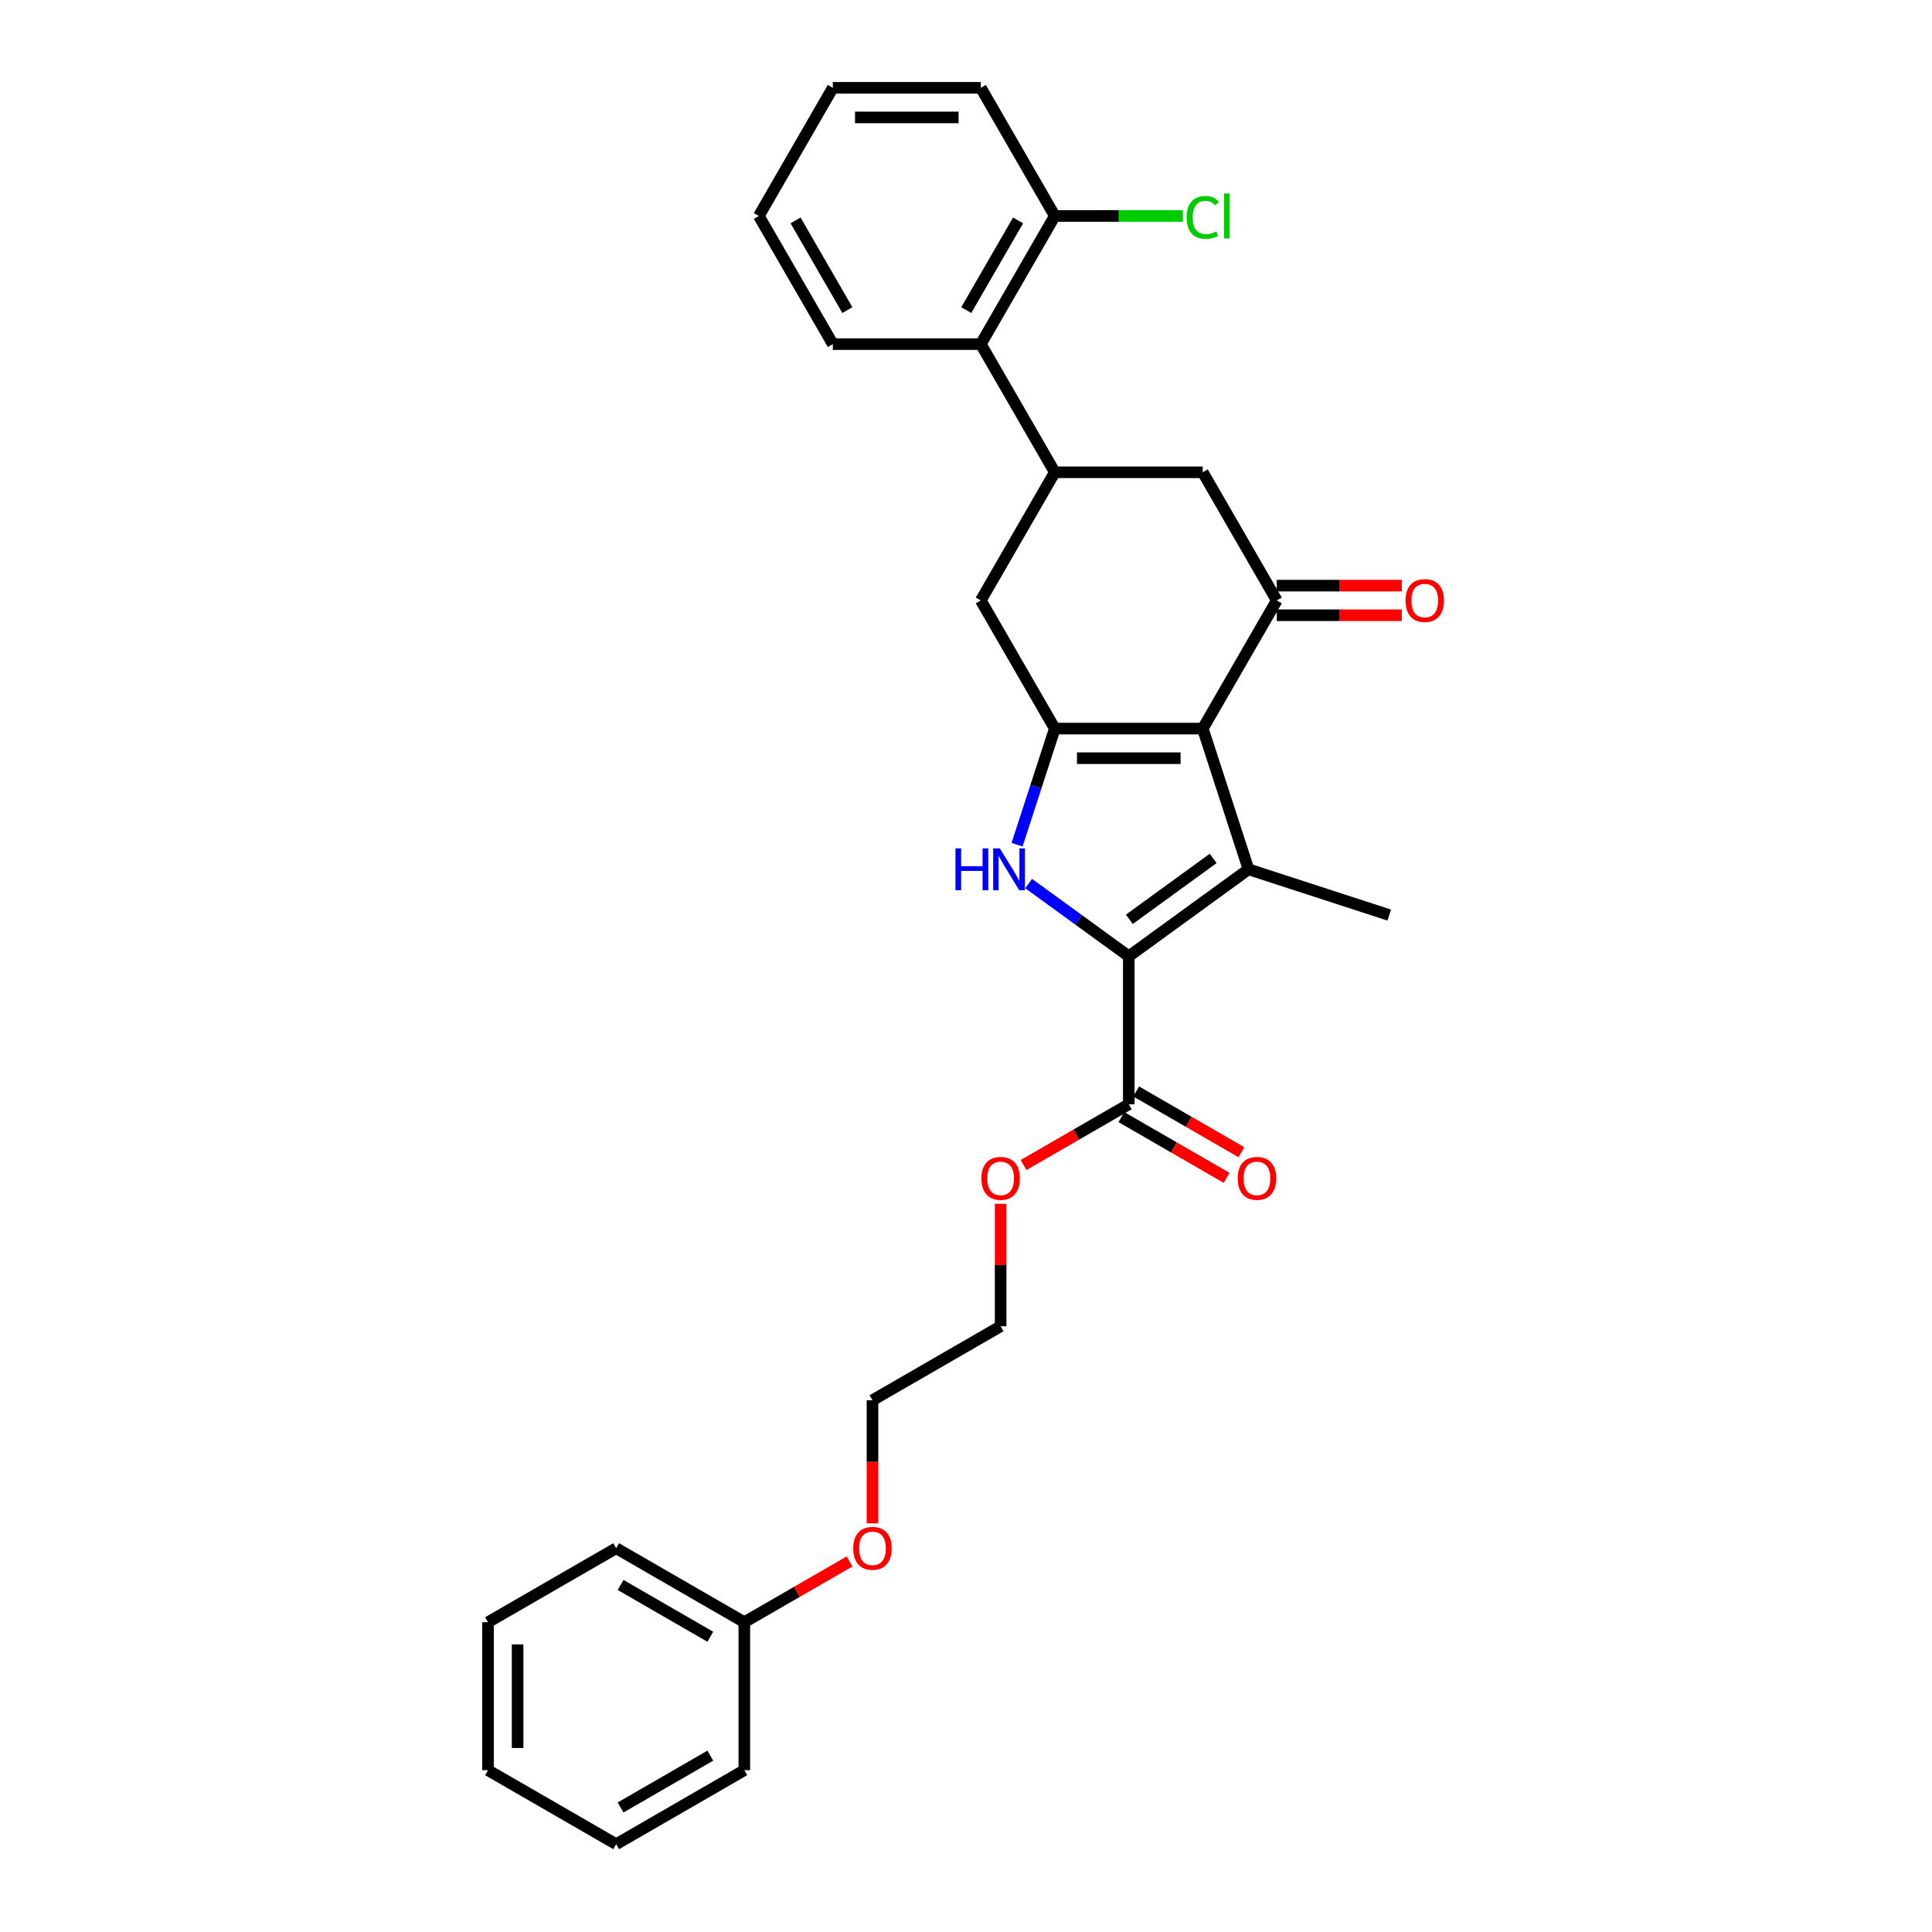 <?xml version='1.0' encoding='iso-8859-1'?>
<svg version='1.1' baseProfile='full'
              xmlns='http://www.w3.org/2000/svg'
                      xmlns:rdkit='http://www.rdkit.org/xml'
                      xmlns:xlink='http://www.w3.org/1999/xlink'
                  xml:space='preserve'
width='1000px' height='1000px' viewBox='0 0 1000 1000'>
<!-- END OF HEADER -->
<rect style='opacity:1.0;fill:#FFFFFF;stroke:none' width='1000' height='1000' x='0' y='0'> </rect>
<path class='bond-1' d='M 622.555,377.116 L 646.224,449.961' style='fill:none;fill-rule:evenodd;stroke:#000000;stroke-width:6px;stroke-linecap:butt;stroke-linejoin:miter;stroke-opacity:1' />
<path class='bond-2' d='M 622.555,377.116 L 545.961,377.116' style='fill:none;fill-rule:evenodd;stroke:#000000;stroke-width:6px;stroke-linecap:butt;stroke-linejoin:miter;stroke-opacity:1' />
<path class='bond-2' d='M 611.066,392.435 L 557.45,392.435' style='fill:none;fill-rule:evenodd;stroke:#000000;stroke-width:6px;stroke-linecap:butt;stroke-linejoin:miter;stroke-opacity:1' />
<path class='bond-4' d='M 622.555,377.116 L 660.852,310.784' style='fill:none;fill-rule:evenodd;stroke:#000000;stroke-width:6px;stroke-linecap:butt;stroke-linejoin:miter;stroke-opacity:1' />
<path class='bond-0' d='M 584.258,494.982 L 646.224,449.961' style='fill:none;fill-rule:evenodd;stroke:#000000;stroke-width:6px;stroke-linecap:butt;stroke-linejoin:miter;stroke-opacity:1' />
<path class='bond-0' d='M 584.549,475.836 L 627.925,444.321' style='fill:none;fill-rule:evenodd;stroke:#000000;stroke-width:6px;stroke-linecap:butt;stroke-linejoin:miter;stroke-opacity:1' />
<path class='bond-6' d='M 584.258,494.982 L 584.258,571.576' style='fill:none;fill-rule:evenodd;stroke:#000000;stroke-width:6px;stroke-linecap:butt;stroke-linejoin:miter;stroke-opacity:1' />
<path class='bond-30' d='M 584.258,494.982 L 558.346,476.155' style='fill:none;fill-rule:evenodd;stroke:#000000;stroke-width:6px;stroke-linecap:butt;stroke-linejoin:miter;stroke-opacity:1' />
<path class='bond-30' d='M 558.346,476.155 L 532.433,457.329' style='fill:none;fill-rule:evenodd;stroke:#0000FF;stroke-width:6px;stroke-linecap:butt;stroke-linejoin:miter;stroke-opacity:1' />
<path class='bond-13' d='M 646.224,449.961 L 719.069,473.63' style='fill:none;fill-rule:evenodd;stroke:#000000;stroke-width:6px;stroke-linecap:butt;stroke-linejoin:miter;stroke-opacity:1' />
<path class='bond-3' d='M 545.961,377.116 L 536.2,407.158' style='fill:none;fill-rule:evenodd;stroke:#000000;stroke-width:6px;stroke-linecap:butt;stroke-linejoin:miter;stroke-opacity:1' />
<path class='bond-3' d='M 536.2,407.158 L 526.439,437.201' style='fill:none;fill-rule:evenodd;stroke:#0000FF;stroke-width:6px;stroke-linecap:butt;stroke-linejoin:miter;stroke-opacity:1' />
<path class='bond-7' d='M 545.961,377.116 L 507.664,310.784' style='fill:none;fill-rule:evenodd;stroke:#000000;stroke-width:6px;stroke-linecap:butt;stroke-linejoin:miter;stroke-opacity:1' />
<path class='bond-8' d='M 660.852,310.784 L 622.555,244.451' style='fill:none;fill-rule:evenodd;stroke:#000000;stroke-width:6px;stroke-linecap:butt;stroke-linejoin:miter;stroke-opacity:1' />
<path class='bond-10' d='M 660.852,318.443 L 693.213,318.443' style='fill:none;fill-rule:evenodd;stroke:#000000;stroke-width:6px;stroke-linecap:butt;stroke-linejoin:miter;stroke-opacity:1' />
<path class='bond-10' d='M 693.213,318.443 L 725.574,318.443' style='fill:none;fill-rule:evenodd;stroke:#FF0000;stroke-width:6px;stroke-linecap:butt;stroke-linejoin:miter;stroke-opacity:1' />
<path class='bond-10' d='M 660.852,303.124 L 693.213,303.124' style='fill:none;fill-rule:evenodd;stroke:#000000;stroke-width:6px;stroke-linecap:butt;stroke-linejoin:miter;stroke-opacity:1' />
<path class='bond-10' d='M 693.213,303.124 L 725.574,303.124' style='fill:none;fill-rule:evenodd;stroke:#FF0000;stroke-width:6px;stroke-linecap:butt;stroke-linejoin:miter;stroke-opacity:1' />
<path class='bond-5' d='M 545.961,244.451 L 622.555,244.451' style='fill:none;fill-rule:evenodd;stroke:#000000;stroke-width:6px;stroke-linecap:butt;stroke-linejoin:miter;stroke-opacity:1' />
<path class='bond-9' d='M 545.961,244.451 L 507.664,178.119' style='fill:none;fill-rule:evenodd;stroke:#000000;stroke-width:6px;stroke-linecap:butt;stroke-linejoin:miter;stroke-opacity:1' />
<path class='bond-29' d='M 545.961,244.451 L 507.664,310.784' style='fill:none;fill-rule:evenodd;stroke:#000000;stroke-width:6px;stroke-linecap:butt;stroke-linejoin:miter;stroke-opacity:1' />
<path class='bond-12' d='M 580.428,578.209 L 607.659,593.93' style='fill:none;fill-rule:evenodd;stroke:#000000;stroke-width:6px;stroke-linecap:butt;stroke-linejoin:miter;stroke-opacity:1' />
<path class='bond-12' d='M 607.659,593.93 L 634.889,609.652' style='fill:none;fill-rule:evenodd;stroke:#FF0000;stroke-width:6px;stroke-linecap:butt;stroke-linejoin:miter;stroke-opacity:1' />
<path class='bond-12' d='M 588.088,564.943 L 615.318,580.664' style='fill:none;fill-rule:evenodd;stroke:#000000;stroke-width:6px;stroke-linecap:butt;stroke-linejoin:miter;stroke-opacity:1' />
<path class='bond-12' d='M 615.318,580.664 L 642.548,596.385' style='fill:none;fill-rule:evenodd;stroke:#FF0000;stroke-width:6px;stroke-linecap:butt;stroke-linejoin:miter;stroke-opacity:1' />
<path class='bond-14' d='M 584.258,571.576 L 557.028,587.297' style='fill:none;fill-rule:evenodd;stroke:#000000;stroke-width:6px;stroke-linecap:butt;stroke-linejoin:miter;stroke-opacity:1' />
<path class='bond-14' d='M 557.028,587.297 L 529.798,603.018' style='fill:none;fill-rule:evenodd;stroke:#FF0000;stroke-width:6px;stroke-linecap:butt;stroke-linejoin:miter;stroke-opacity:1' />
<path class='bond-11' d='M 507.664,178.119 L 545.961,111.787' style='fill:none;fill-rule:evenodd;stroke:#000000;stroke-width:6px;stroke-linecap:butt;stroke-linejoin:miter;stroke-opacity:1' />
<path class='bond-11' d='M 500.142,160.51 L 526.95,114.077' style='fill:none;fill-rule:evenodd;stroke:#000000;stroke-width:6px;stroke-linecap:butt;stroke-linejoin:miter;stroke-opacity:1' />
<path class='bond-18' d='M 507.664,178.119 L 431.07,178.119' style='fill:none;fill-rule:evenodd;stroke:#000000;stroke-width:6px;stroke-linecap:butt;stroke-linejoin:miter;stroke-opacity:1' />
<path class='bond-15' d='M 545.961,111.787 L 579.119,111.787' style='fill:none;fill-rule:evenodd;stroke:#000000;stroke-width:6px;stroke-linecap:butt;stroke-linejoin:miter;stroke-opacity:1' />
<path class='bond-15' d='M 579.119,111.787 L 612.276,111.787' style='fill:none;fill-rule:evenodd;stroke:#00CC00;stroke-width:6px;stroke-linecap:butt;stroke-linejoin:miter;stroke-opacity:1' />
<path class='bond-19' d='M 545.961,111.787 L 507.664,45.455' style='fill:none;fill-rule:evenodd;stroke:#000000;stroke-width:6px;stroke-linecap:butt;stroke-linejoin:miter;stroke-opacity:1' />
<path class='bond-20' d='M 517.926,623.093 L 517.926,654.78' style='fill:none;fill-rule:evenodd;stroke:#FF0000;stroke-width:6px;stroke-linecap:butt;stroke-linejoin:miter;stroke-opacity:1' />
<path class='bond-20' d='M 517.926,654.78 L 517.926,686.467' style='fill:none;fill-rule:evenodd;stroke:#000000;stroke-width:6px;stroke-linecap:butt;stroke-linejoin:miter;stroke-opacity:1' />
<path class='bond-16' d='M 385.261,839.655 L 412.491,823.933' style='fill:none;fill-rule:evenodd;stroke:#000000;stroke-width:6px;stroke-linecap:butt;stroke-linejoin:miter;stroke-opacity:1' />
<path class='bond-16' d='M 412.491,823.933 L 439.722,808.212' style='fill:none;fill-rule:evenodd;stroke:#FF0000;stroke-width:6px;stroke-linecap:butt;stroke-linejoin:miter;stroke-opacity:1' />
<path class='bond-22' d='M 385.261,839.655 L 318.929,801.358' style='fill:none;fill-rule:evenodd;stroke:#000000;stroke-width:6px;stroke-linecap:butt;stroke-linejoin:miter;stroke-opacity:1' />
<path class='bond-22' d='M 367.652,847.176 L 321.219,820.369' style='fill:none;fill-rule:evenodd;stroke:#000000;stroke-width:6px;stroke-linecap:butt;stroke-linejoin:miter;stroke-opacity:1' />
<path class='bond-23' d='M 385.261,839.655 L 385.261,916.248' style='fill:none;fill-rule:evenodd;stroke:#000000;stroke-width:6px;stroke-linecap:butt;stroke-linejoin:miter;stroke-opacity:1' />
<path class='bond-17' d='M 451.594,788.475 L 451.594,756.619' style='fill:none;fill-rule:evenodd;stroke:#FF0000;stroke-width:6px;stroke-linecap:butt;stroke-linejoin:miter;stroke-opacity:1' />
<path class='bond-17' d='M 451.594,756.619 L 451.594,724.764' style='fill:none;fill-rule:evenodd;stroke:#000000;stroke-width:6px;stroke-linecap:butt;stroke-linejoin:miter;stroke-opacity:1' />
<path class='bond-24' d='M 431.07,178.119 L 392.773,111.787' style='fill:none;fill-rule:evenodd;stroke:#000000;stroke-width:6px;stroke-linecap:butt;stroke-linejoin:miter;stroke-opacity:1' />
<path class='bond-24' d='M 438.592,160.51 L 411.784,114.077' style='fill:none;fill-rule:evenodd;stroke:#000000;stroke-width:6px;stroke-linecap:butt;stroke-linejoin:miter;stroke-opacity:1' />
<path class='bond-31' d='M 507.664,45.455 L 431.07,45.455' style='fill:none;fill-rule:evenodd;stroke:#000000;stroke-width:6px;stroke-linecap:butt;stroke-linejoin:miter;stroke-opacity:1' />
<path class='bond-31' d='M 496.175,60.773 L 442.559,60.773' style='fill:none;fill-rule:evenodd;stroke:#000000;stroke-width:6px;stroke-linecap:butt;stroke-linejoin:miter;stroke-opacity:1' />
<path class='bond-21' d='M 517.926,686.467 L 451.594,724.764' style='fill:none;fill-rule:evenodd;stroke:#000000;stroke-width:6px;stroke-linecap:butt;stroke-linejoin:miter;stroke-opacity:1' />
<path class='bond-27' d='M 318.929,801.358 L 252.597,839.655' style='fill:none;fill-rule:evenodd;stroke:#000000;stroke-width:6px;stroke-linecap:butt;stroke-linejoin:miter;stroke-opacity:1' />
<path class='bond-26' d='M 385.261,916.248 L 318.929,954.545' style='fill:none;fill-rule:evenodd;stroke:#000000;stroke-width:6px;stroke-linecap:butt;stroke-linejoin:miter;stroke-opacity:1' />
<path class='bond-26' d='M 367.652,908.727 L 321.219,935.534' style='fill:none;fill-rule:evenodd;stroke:#000000;stroke-width:6px;stroke-linecap:butt;stroke-linejoin:miter;stroke-opacity:1' />
<path class='bond-25' d='M 392.773,111.787 L 431.07,45.455' style='fill:none;fill-rule:evenodd;stroke:#000000;stroke-width:6px;stroke-linecap:butt;stroke-linejoin:miter;stroke-opacity:1' />
<path class='bond-28' d='M 318.929,954.545 L 252.597,916.248' style='fill:none;fill-rule:evenodd;stroke:#000000;stroke-width:6px;stroke-linecap:butt;stroke-linejoin:miter;stroke-opacity:1' />
<path class='bond-32' d='M 252.597,839.655 L 252.597,916.248' style='fill:none;fill-rule:evenodd;stroke:#000000;stroke-width:6px;stroke-linecap:butt;stroke-linejoin:miter;stroke-opacity:1' />
<path class='bond-32' d='M 267.916,851.144 L 267.916,904.759' style='fill:none;fill-rule:evenodd;stroke:#000000;stroke-width:6px;stroke-linecap:butt;stroke-linejoin:miter;stroke-opacity:1' />
<path  class='atom-4' d='M 494.55 439.115
L 497.491 439.115
L 497.491 448.337
L 508.582 448.337
L 508.582 439.115
L 511.523 439.115
L 511.523 460.807
L 508.582 460.807
L 508.582 450.788
L 497.491 450.788
L 497.491 460.807
L 494.55 460.807
L 494.55 439.115
' fill='#0000FF'/>
<path  class='atom-4' d='M 517.498 439.115
L 524.606 450.605
Q 525.31 451.738, 526.444 453.791
Q 527.577 455.844, 527.639 455.966
L 527.639 439.115
L 530.519 439.115
L 530.519 460.807
L 527.547 460.807
L 519.918 448.245
Q 519.029 446.775, 518.08 445.09
Q 517.161 443.405, 516.885 442.884
L 516.885 460.807
L 514.066 460.807
L 514.066 439.115
L 517.498 439.115
' fill='#0000FF'/>
<path  class='atom-11' d='M 727.489 310.845
Q 727.489 305.637, 730.062 302.726
Q 732.636 299.815, 737.446 299.815
Q 742.256 299.815, 744.83 302.726
Q 747.403 305.637, 747.403 310.845
Q 747.403 316.115, 744.799 319.117
Q 742.195 322.089, 737.446 322.089
Q 732.667 322.089, 730.062 319.117
Q 727.489 316.145, 727.489 310.845
M 737.446 319.638
Q 740.755 319.638, 742.532 317.432
Q 744.339 315.195, 744.339 310.845
Q 744.339 306.586, 742.532 304.442
Q 740.755 302.266, 737.446 302.266
Q 734.137 302.266, 732.33 304.411
Q 730.553 306.556, 730.553 310.845
Q 730.553 315.226, 732.33 317.432
Q 734.137 319.638, 737.446 319.638
' fill='#FF0000'/>
<path  class='atom-13' d='M 640.633 609.934
Q 640.633 604.726, 643.207 601.815
Q 645.78 598.905, 650.59 598.905
Q 655.401 598.905, 657.974 601.815
Q 660.548 604.726, 660.548 609.934
Q 660.548 615.204, 657.943 618.206
Q 655.339 621.178, 650.59 621.178
Q 645.811 621.178, 643.207 618.206
Q 640.633 615.234, 640.633 609.934
M 650.59 618.727
Q 653.899 618.727, 655.676 616.521
Q 657.484 614.285, 657.484 609.934
Q 657.484 605.675, 655.676 603.531
Q 653.899 601.356, 650.59 601.356
Q 647.282 601.356, 645.474 603.5
Q 643.697 605.645, 643.697 609.934
Q 643.697 614.315, 645.474 616.521
Q 647.282 618.727, 650.59 618.727
' fill='#FF0000'/>
<path  class='atom-15' d='M 507.969 609.934
Q 507.969 604.726, 510.542 601.815
Q 513.116 598.905, 517.926 598.905
Q 522.736 598.905, 525.31 601.815
Q 527.883 604.726, 527.883 609.934
Q 527.883 615.204, 525.279 618.206
Q 522.675 621.178, 517.926 621.178
Q 513.146 621.178, 510.542 618.206
Q 507.969 615.234, 507.969 609.934
M 517.926 618.727
Q 521.235 618.727, 523.012 616.521
Q 524.819 614.285, 524.819 609.934
Q 524.819 605.675, 523.012 603.531
Q 521.235 601.356, 517.926 601.356
Q 514.617 601.356, 512.809 603.5
Q 511.032 605.645, 511.032 609.934
Q 511.032 614.315, 512.809 616.521
Q 514.617 618.727, 517.926 618.727
' fill='#FF0000'/>
<path  class='atom-16' d='M 614.191 112.537
Q 614.191 107.145, 616.703 104.327
Q 619.246 101.477, 624.056 101.477
Q 628.529 101.477, 630.919 104.633
L 628.897 106.287
Q 627.151 103.99, 624.056 103.99
Q 620.778 103.99, 619.032 106.195
Q 617.316 108.371, 617.316 112.537
Q 617.316 116.827, 619.093 119.033
Q 620.901 121.239, 624.393 121.239
Q 626.783 121.239, 629.571 119.799
L 630.429 122.096
Q 629.295 122.832, 627.58 123.261
Q 625.864 123.69, 623.964 123.69
Q 619.246 123.69, 616.703 120.81
Q 614.191 117.93, 614.191 112.537
' fill='#00CC00'/>
<path  class='atom-16' d='M 633.554 100.16
L 636.373 100.16
L 636.373 123.414
L 633.554 123.414
L 633.554 100.16
' fill='#00CC00'/>
<path  class='atom-18' d='M 441.636 801.419
Q 441.636 796.21, 444.21 793.3
Q 446.784 790.389, 451.594 790.389
Q 456.404 790.389, 458.977 793.3
Q 461.551 796.21, 461.551 801.419
Q 461.551 806.689, 458.947 809.691
Q 456.342 812.663, 451.594 812.663
Q 446.814 812.663, 444.21 809.691
Q 441.636 806.719, 441.636 801.419
M 451.594 810.212
Q 454.902 810.212, 456.679 808.006
Q 458.487 805.769, 458.487 801.419
Q 458.487 797.16, 456.679 795.016
Q 454.902 792.84, 451.594 792.84
Q 448.285 792.84, 446.477 794.985
Q 444.7 797.13, 444.7 801.419
Q 444.7 805.8, 446.477 808.006
Q 448.285 810.212, 451.594 810.212
' fill='#FF0000'/>
</svg>
